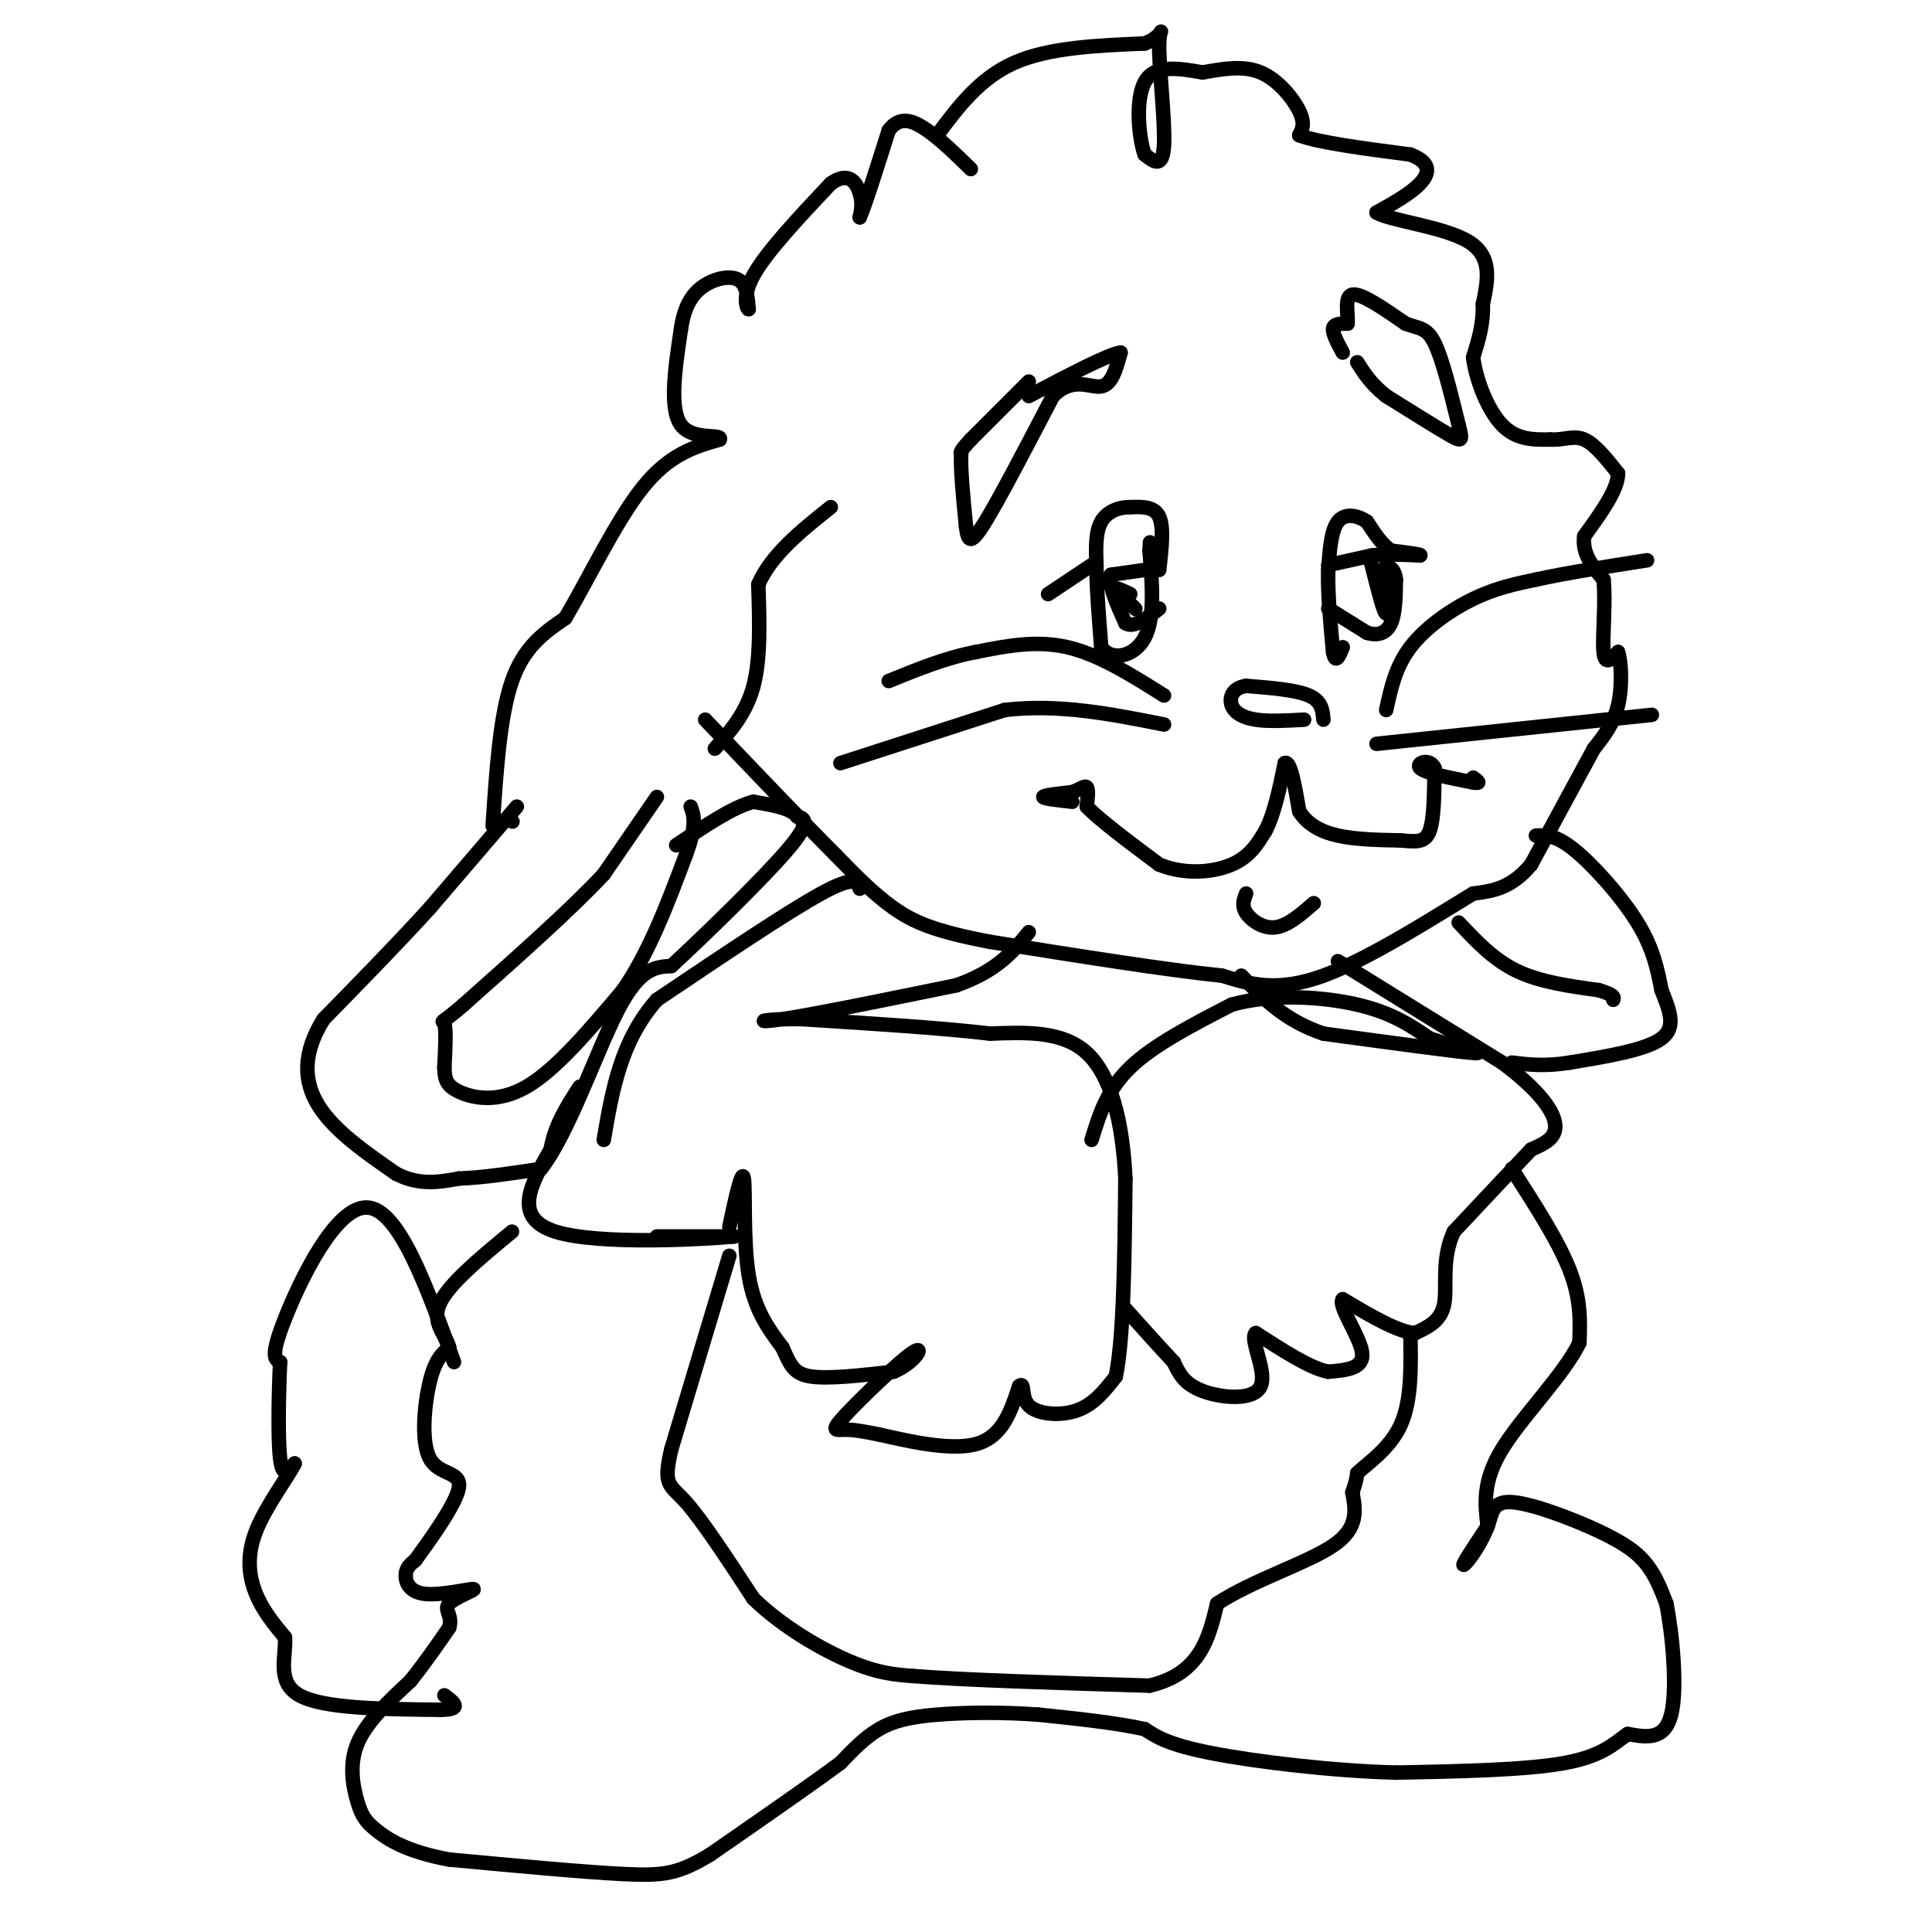 <svg viewBox='0 0 400 400' version='1.1' xmlns='http://www.w3.org/2000/svg' xmlns:xlink='http://www.w3.org/1999/xlink'><g fill='none' stroke='#000000' stroke-width='3' stroke-linecap='round' stroke-linejoin='round'><path d='M107,167c0.000,0.000 -18.000,21.000 -18,21'/><path d='M89,188c-6.667,7.333 -14.333,15.167 -22,23'/><path d='M67,211c-4.356,6.956 -4.244,12.844 -1,18c3.244,5.156 9.622,9.578 16,14'/><path d='M82,243c4.833,2.500 8.917,1.750 13,1'/><path d='M95,244c5.000,-0.167 11.000,-1.083 17,-2'/><path d='M112,242c5.711,-7.244 11.489,-24.356 16,-33c4.511,-8.644 7.756,-8.822 11,-9'/><path d='M139,200c6.956,-6.422 18.844,-17.978 24,-24c5.156,-6.022 3.578,-6.511 2,-7'/><path d='M165,169c-1.167,-1.667 -5.083,-2.333 -9,-3'/><path d='M156,166c-4.167,1.000 -10.083,5.000 -16,9'/><path d='M136,165c0.000,0.000 -11.000,16.000 -11,16'/><path d='M125,181c-6.667,7.167 -17.833,17.083 -29,27'/><path d='M96,208c-5.400,4.689 -4.400,2.911 -4,4c0.400,1.089 0.200,5.044 0,9'/><path d='M92,221c0.083,2.345 0.292,3.708 3,5c2.708,1.292 7.917,2.512 14,-1c6.083,-3.512 13.042,-11.756 20,-20'/><path d='M129,205c5.500,-8.000 9.250,-18.000 13,-28'/><path d='M142,177c2.333,-6.333 1.667,-8.167 1,-10'/><path d='M106,170c0.000,0.000 0.100,0.100 0.1,0.1'/><path d='M102,171c0.750,-11.417 1.500,-22.833 4,-30c2.500,-7.167 6.750,-10.083 11,-13'/><path d='M117,128c4.556,-7.578 10.444,-20.022 16,-27c5.556,-6.978 10.778,-8.489 16,-10'/><path d='M149,91c0.711,-1.333 -5.511,0.333 -8,-3c-2.489,-3.333 -1.244,-11.667 0,-20'/><path d='M141,68c0.738,-5.000 2.583,-7.500 5,-9c2.417,-1.500 5.405,-2.000 7,-1c1.595,1.000 1.798,3.500 2,6'/><path d='M155,64c-0.178,0.222 -1.622,-2.222 1,-7c2.622,-4.778 9.311,-11.889 16,-19'/><path d='M172,38c3.822,-2.733 5.378,-0.067 6,2c0.622,2.067 0.311,3.533 0,5'/><path d='M178,45c1.000,-2.167 3.500,-10.083 6,-18'/><path d='M184,27c2.311,-3.156 5.089,-2.044 8,0c2.911,2.044 5.956,5.022 9,8'/><path d='M194,28c4.417,-5.917 8.833,-11.833 16,-15c7.167,-3.167 17.083,-3.583 27,-4'/><path d='M237,9c4.750,-1.845 3.125,-4.458 3,0c-0.125,4.458 1.250,15.988 1,21c-0.250,5.012 -2.125,3.506 -4,2'/><path d='M237,32c-1.156,-2.933 -2.044,-11.267 0,-15c2.044,-3.733 7.022,-2.867 12,-2'/><path d='M249,15c4.095,-0.726 8.333,-1.542 12,0c3.667,1.542 6.762,5.440 8,8c1.238,2.560 0.619,3.780 0,5'/><path d='M269,28c3.833,1.500 13.417,2.750 23,4'/><path d='M292,32c4.422,1.689 3.978,3.911 2,6c-1.978,2.089 -5.489,4.044 -9,6'/><path d='M285,44c2.689,1.689 13.911,2.911 19,6c5.089,3.089 4.044,8.044 3,13'/><path d='M307,63c0.167,4.000 -0.917,7.500 -2,11'/><path d='M305,74c0.578,4.689 3.022,10.911 6,14c2.978,3.089 6.489,3.044 10,3'/><path d='M321,91c2.800,0.156 4.800,-0.956 7,0c2.200,0.956 4.600,3.978 7,7'/><path d='M335,98c0.000,3.333 -3.500,8.167 -7,13'/><path d='M328,111c-0.500,3.667 1.750,6.333 4,9'/><path d='M332,120c0.489,4.733 -0.289,12.067 0,15c0.289,2.933 1.644,1.467 3,0'/><path d='M335,135c0.689,2.044 0.911,7.156 0,11c-0.911,3.844 -2.956,6.422 -5,9'/><path d='M330,155c-3.000,5.500 -8.000,14.750 -13,24'/><path d='M317,179c-4.167,5.000 -8.083,5.500 -12,6'/><path d='M305,185c-7.822,4.711 -21.378,13.489 -31,17c-9.622,3.511 -15.311,1.756 -21,0'/><path d='M253,202c-11.500,-1.167 -29.750,-4.083 -48,-7'/><path d='M205,195c-11.378,-2.156 -15.822,-4.044 -20,-7c-4.178,-2.956 -8.089,-6.978 -12,-11'/><path d='M173,177c-6.500,-6.500 -16.750,-17.250 -27,-28'/><path d='M148,155c3.250,-3.667 6.500,-7.333 8,-13c1.500,-5.667 1.250,-13.333 1,-21'/><path d='M157,121c2.667,-6.167 8.833,-11.083 15,-16'/><path d='M213,79c0.000,0.000 -12.000,12.000 -12,12'/><path d='M201,91c-2.333,2.500 -2.167,2.750 -2,3'/><path d='M199,94c-0.167,3.000 0.417,9.000 1,15'/><path d='M200,109c0.422,3.267 0.978,3.933 4,-1c3.022,-4.933 8.511,-15.467 14,-26'/><path d='M218,82c4.222,-4.178 7.778,-1.622 10,-2c2.222,-0.378 3.111,-3.689 4,-7'/><path d='M232,73c-2.500,0.333 -10.750,4.667 -19,9'/><path d='M278,73c-1.083,-2.000 -2.167,-4.000 -2,-5c0.167,-1.000 1.583,-1.000 3,-1'/><path d='M279,67c0.200,-1.756 -0.800,-5.644 1,-6c1.800,-0.356 6.400,2.822 11,6'/><path d='M291,67c2.822,1.067 4.378,0.733 6,4c1.622,3.267 3.311,10.133 5,17'/><path d='M302,88c0.911,3.444 0.689,3.556 -2,2c-2.689,-1.556 -7.844,-4.778 -13,-8'/><path d='M287,82c-3.167,-2.500 -4.583,-4.750 -6,-7'/><path d='M240,118c0.500,-4.417 1.000,-8.833 0,-11c-1.000,-2.167 -3.500,-2.083 -6,-2'/><path d='M234,105c-2.222,-0.044 -4.778,0.844 -6,3c-1.222,2.156 -1.111,5.578 -1,9'/><path d='M227,117c0.000,4.333 0.500,10.667 1,17'/><path d='M228,134c2.111,3.000 6.889,2.000 9,-2c2.111,-4.000 1.556,-11.000 1,-18'/><path d='M238,114c0.167,-3.000 0.083,-1.500 0,0'/><path d='M237,118c0.000,0.000 -7.000,1.000 -7,1'/><path d='M230,119c-0.667,1.833 1.167,5.917 3,10'/><path d='M233,129c1.667,1.167 4.333,-0.917 7,-3'/><path d='M226,117c0.000,0.000 -9.000,6.000 -9,6'/><path d='M275,117c0.000,0.000 9.000,-2.000 9,-2'/><path d='M284,115c3.167,-0.333 6.583,-0.167 10,0'/><path d='M294,115c0.667,-0.167 -2.667,-0.583 -6,-1'/><path d='M288,114c-1.833,-1.167 -3.417,-3.583 -5,-6'/><path d='M283,108c-2.022,-1.378 -4.578,-1.822 -6,0c-1.422,1.822 -1.711,5.911 -2,10'/><path d='M275,118c-0.167,4.500 0.417,10.750 1,17'/><path d='M276,135c0.500,2.667 1.250,0.833 2,-1'/><path d='M275,126c0.000,0.000 8.000,5.000 8,5'/><path d='M283,131c2.311,0.733 4.089,0.067 5,-2c0.911,-2.067 0.956,-5.533 1,-9'/><path d='M289,120c-0.167,-2.000 -1.083,-2.500 -2,-3'/><path d='M287,117c-0.333,1.167 -0.167,5.583 0,10'/><path d='M287,127c-0.500,0.000 -1.750,-5.000 -3,-10'/><path d='M284,117c-0.500,-1.667 -0.250,-0.833 0,0'/><path d='M233,124c1.167,1.167 2.333,2.333 2,2c-0.333,-0.333 -2.167,-2.167 -4,-4'/><path d='M231,122c-0.167,-0.500 1.417,0.250 3,1'/><path d='M222,166c-3.000,-0.333 -6.000,-0.667 -6,-1c0.000,-0.333 3.000,-0.667 6,-1'/><path d='M222,164c1.600,-0.556 2.600,-1.444 3,-1c0.400,0.444 0.200,2.222 0,4'/><path d='M225,167c2.500,2.667 8.750,7.333 15,12'/><path d='M240,179c5.356,2.178 11.244,1.622 15,0c3.756,-1.622 5.378,-4.311 7,-7'/><path d='M262,172c1.833,-3.500 2.917,-8.750 4,-14'/><path d='M266,158c1.167,-0.667 2.083,4.667 3,10'/><path d='M269,168c1.667,2.622 4.333,4.178 8,5c3.667,0.822 8.333,0.911 13,1'/><path d='M290,174c3.311,0.289 5.089,0.511 6,-2c0.911,-2.511 0.956,-7.756 1,-13'/><path d='M297,159c-1.000,-2.156 -4.000,-1.044 -3,0c1.000,1.044 6.000,2.022 11,3'/><path d='M305,162c1.833,0.333 0.917,-0.333 0,-1'/><path d='M272,187c-2.711,2.356 -5.422,4.711 -8,5c-2.578,0.289 -5.022,-1.489 -6,-3c-0.978,-1.511 -0.489,-2.756 0,-4'/><path d='M174,158c0.000,0.000 34.000,-11.000 34,-11'/><path d='M208,147c11.167,-1.333 22.083,0.833 33,3'/><path d='M241,144c-6.750,-4.250 -13.500,-8.500 -20,-10c-6.500,-1.500 -12.750,-0.250 -19,1'/><path d='M202,135c-6.167,1.167 -12.083,3.583 -18,6'/><path d='M287,147c0.956,-4.467 1.911,-8.933 5,-13c3.089,-4.067 8.311,-7.733 13,-10c4.689,-2.267 8.844,-3.133 13,-4'/><path d='M318,120c6.000,-1.333 14.500,-2.667 23,-4'/><path d='M285,154c0.000,0.000 57.000,-6.000 57,-6'/><path d='M274,149c-0.167,-1.917 -0.333,-3.833 -3,-5c-2.667,-1.167 -7.833,-1.583 -13,-2'/><path d='M258,142c-2.869,0.417 -3.542,2.458 -3,4c0.542,1.542 2.298,2.583 5,3c2.702,0.417 6.351,0.208 10,0'/><path d='M178,184c-0.500,-1.417 -1.000,-2.833 -8,1c-7.000,3.833 -20.500,12.917 -34,22'/><path d='M136,207c-7.500,8.500 -9.250,18.750 -11,29'/><path d='M136,256c0.000,0.000 16.000,0.000 16,0'/><path d='M152,256c-5.689,0.533 -27.911,1.867 -37,-1c-9.089,-2.867 -5.044,-9.933 -1,-17'/><path d='M114,238c0.833,-5.000 3.417,-9.000 6,-13'/><path d='M151,254c1.311,-6.111 2.622,-12.222 3,-10c0.378,2.222 -0.178,12.778 1,20c1.178,7.222 4.089,11.111 7,15'/><path d='M162,279c1.667,3.711 2.333,5.489 6,6c3.667,0.511 10.333,-0.244 17,-1'/><path d='M185,284c4.362,-1.804 6.767,-5.813 4,-4c-2.767,1.813 -10.707,9.450 -14,13c-3.293,3.550 -1.941,3.014 0,3c1.941,-0.014 4.470,0.493 7,1'/><path d='M182,297c5.133,1.133 14.467,3.467 20,2c5.533,-1.467 7.267,-6.733 9,-12'/><path d='M211,287c1.345,-1.095 0.208,2.167 2,4c1.792,1.833 6.512,2.238 10,1c3.488,-1.238 5.744,-4.119 8,-7'/><path d='M231,285c1.667,-8.000 1.833,-24.500 2,-41'/><path d='M233,244c-0.578,-11.978 -3.022,-21.422 -8,-26c-4.978,-4.578 -12.489,-4.289 -20,-4'/><path d='M205,214c-9.833,-1.167 -24.417,-2.083 -39,-3'/><path d='M166,211c-8.556,-0.156 -10.444,0.956 -4,0c6.444,-0.956 21.222,-3.978 36,-7'/><path d='M198,204c8.500,-3.000 11.750,-7.000 15,-11'/><path d='M226,236c1.583,-5.167 3.167,-10.333 8,-15c4.833,-4.667 12.917,-8.833 21,-13'/><path d='M255,208c8.378,-2.333 18.822,-1.667 26,0c7.178,1.667 11.089,4.333 15,7'/><path d='M296,215c5.711,1.933 12.489,3.267 9,3c-3.489,-0.267 -17.244,-2.133 -31,-4'/><path d='M274,214c-8.000,-2.667 -12.500,-7.333 -17,-12'/><path d='M277,199c0.000,0.000 34.000,21.000 34,21'/><path d='M311,220c7.956,5.933 10.844,10.267 11,13c0.156,2.733 -2.422,3.867 -5,5'/><path d='M317,238c-3.500,3.667 -9.750,10.333 -16,17'/><path d='M301,255c-2.667,5.711 -1.333,11.489 -2,15c-0.667,3.511 -3.333,4.756 -6,6'/><path d='M293,276c-3.500,-0.167 -9.250,-3.583 -15,-7'/><path d='M278,269c-1.133,1.178 3.533,7.622 4,11c0.467,3.378 -3.267,3.689 -7,4'/><path d='M275,284c-3.667,-0.667 -9.333,-4.333 -15,-8'/><path d='M260,276c-1.452,1.119 2.417,7.917 1,11c-1.417,3.083 -8.119,2.452 -12,1c-3.881,-1.452 -4.940,-3.726 -6,-6'/><path d='M243,282c-2.667,-2.833 -6.333,-6.917 -10,-11'/><path d='M151,260c0.000,0.000 -12.000,40.000 -12,40'/><path d='M139,300c-1.822,7.778 -0.378,7.222 3,11c3.378,3.778 8.689,11.889 14,20'/><path d='M156,331c6.044,5.867 14.156,10.533 20,13c5.844,2.467 9.422,2.733 13,3'/><path d='M189,347c10.333,0.833 29.667,1.417 49,2'/><path d='M238,349c10.500,-2.500 12.250,-9.750 14,-17'/><path d='M252,332c7.333,-4.822 18.667,-8.378 24,-12c5.333,-3.622 4.667,-7.311 4,-11'/><path d='M280,309c0.833,-2.500 0.917,-3.250 1,-4'/><path d='M281,305c2.067,-2.000 6.733,-5.000 9,-10c2.267,-5.000 2.133,-12.000 2,-19'/><path d='M302,191c3.583,3.833 7.167,7.667 12,10c4.833,2.333 10.917,3.167 17,4'/><path d='M331,205c3.333,1.000 3.167,1.500 3,2'/><path d='M318,173c2.044,-0.089 4.089,-0.178 8,3c3.911,3.178 9.689,9.622 13,15c3.311,5.378 4.156,9.689 5,14'/><path d='M344,205c1.622,4.178 3.178,7.622 0,10c-3.178,2.378 -11.089,3.689 -19,5'/><path d='M325,220c-5.167,0.833 -8.583,0.417 -12,0'/><path d='M313,242c4.833,7.500 9.667,15.000 12,21c2.333,6.000 2.167,10.500 2,15'/><path d='M327,278c-3.111,6.511 -11.889,15.289 -16,22c-4.111,6.711 -3.556,11.356 -3,16'/><path d='M308,316c-1.800,4.622 -4.800,8.178 -5,8c-0.200,-0.178 2.400,-4.089 5,-8'/><path d='M308,316c0.962,-2.648 0.866,-5.266 5,-5c4.134,0.266 12.498,3.418 18,6c5.502,2.582 8.144,4.595 10,7c1.856,2.405 2.928,5.203 4,8'/><path d='M345,332c1.244,6.178 2.356,17.622 1,23c-1.356,5.378 -5.178,4.689 -9,4'/><path d='M337,359c-2.733,1.867 -5.067,4.533 -13,6c-7.933,1.467 -21.467,1.733 -35,2'/><path d='M289,367c-13.267,-0.356 -28.933,-2.244 -38,-4c-9.067,-1.756 -11.533,-3.378 -14,-5'/><path d='M237,358c-6.000,-1.333 -14.000,-2.167 -22,-3'/><path d='M215,355c-7.536,-0.560 -15.375,-0.458 -21,0c-5.625,0.458 -9.036,1.274 -12,3c-2.964,1.726 -5.482,4.363 -8,7'/><path d='M174,365c-5.833,4.333 -16.417,11.667 -27,19'/><path d='M147,384c-6.600,3.978 -9.600,4.422 -18,4c-8.400,-0.422 -22.200,-1.711 -36,-3'/><path d='M93,385c-8.759,-1.609 -12.657,-4.132 -15,-6c-2.343,-1.868 -3.131,-3.080 -4,-6c-0.869,-2.920 -1.820,-7.549 0,-12c1.820,-4.451 6.410,-8.726 11,-13'/><path d='M85,348c3.167,-4.000 5.583,-7.500 8,-11'/><path d='M93,337c0.791,-2.621 -1.233,-3.675 0,-5c1.233,-1.325 5.722,-2.922 5,-3c-0.722,-0.078 -6.656,1.364 -10,1c-3.344,-0.364 -4.098,-2.532 -4,-4c0.098,-1.468 1.049,-2.234 2,-3'/><path d='M86,323c2.699,-3.730 8.445,-11.557 9,-15c0.555,-3.443 -4.081,-2.504 -6,-6c-1.919,-3.496 -1.120,-11.427 0,-16c1.120,-4.573 2.560,-5.786 4,-7'/><path d='M93,279c-0.489,-2.422 -3.711,-4.978 -2,-9c1.711,-4.022 8.356,-9.511 15,-15'/><path d='M94,282c-5.733,-15.867 -11.467,-31.733 -18,-32c-6.533,-0.267 -13.867,15.067 -17,23c-3.133,7.933 -2.067,8.467 -1,9'/><path d='M58,282c-0.289,5.800 -0.511,15.800 0,20c0.511,4.200 1.756,2.600 3,1'/><path d='M61,303c-1.274,2.655 -5.958,8.792 -8,14c-2.042,5.208 -1.440,9.488 0,13c1.440,3.512 3.720,6.256 6,9'/><path d='M59,339c0.311,3.933 -1.911,9.267 3,12c4.911,2.733 16.956,2.867 29,3'/><path d='M91,354c5.000,0.000 3.000,-1.500 1,-3'/></g>
</svg>